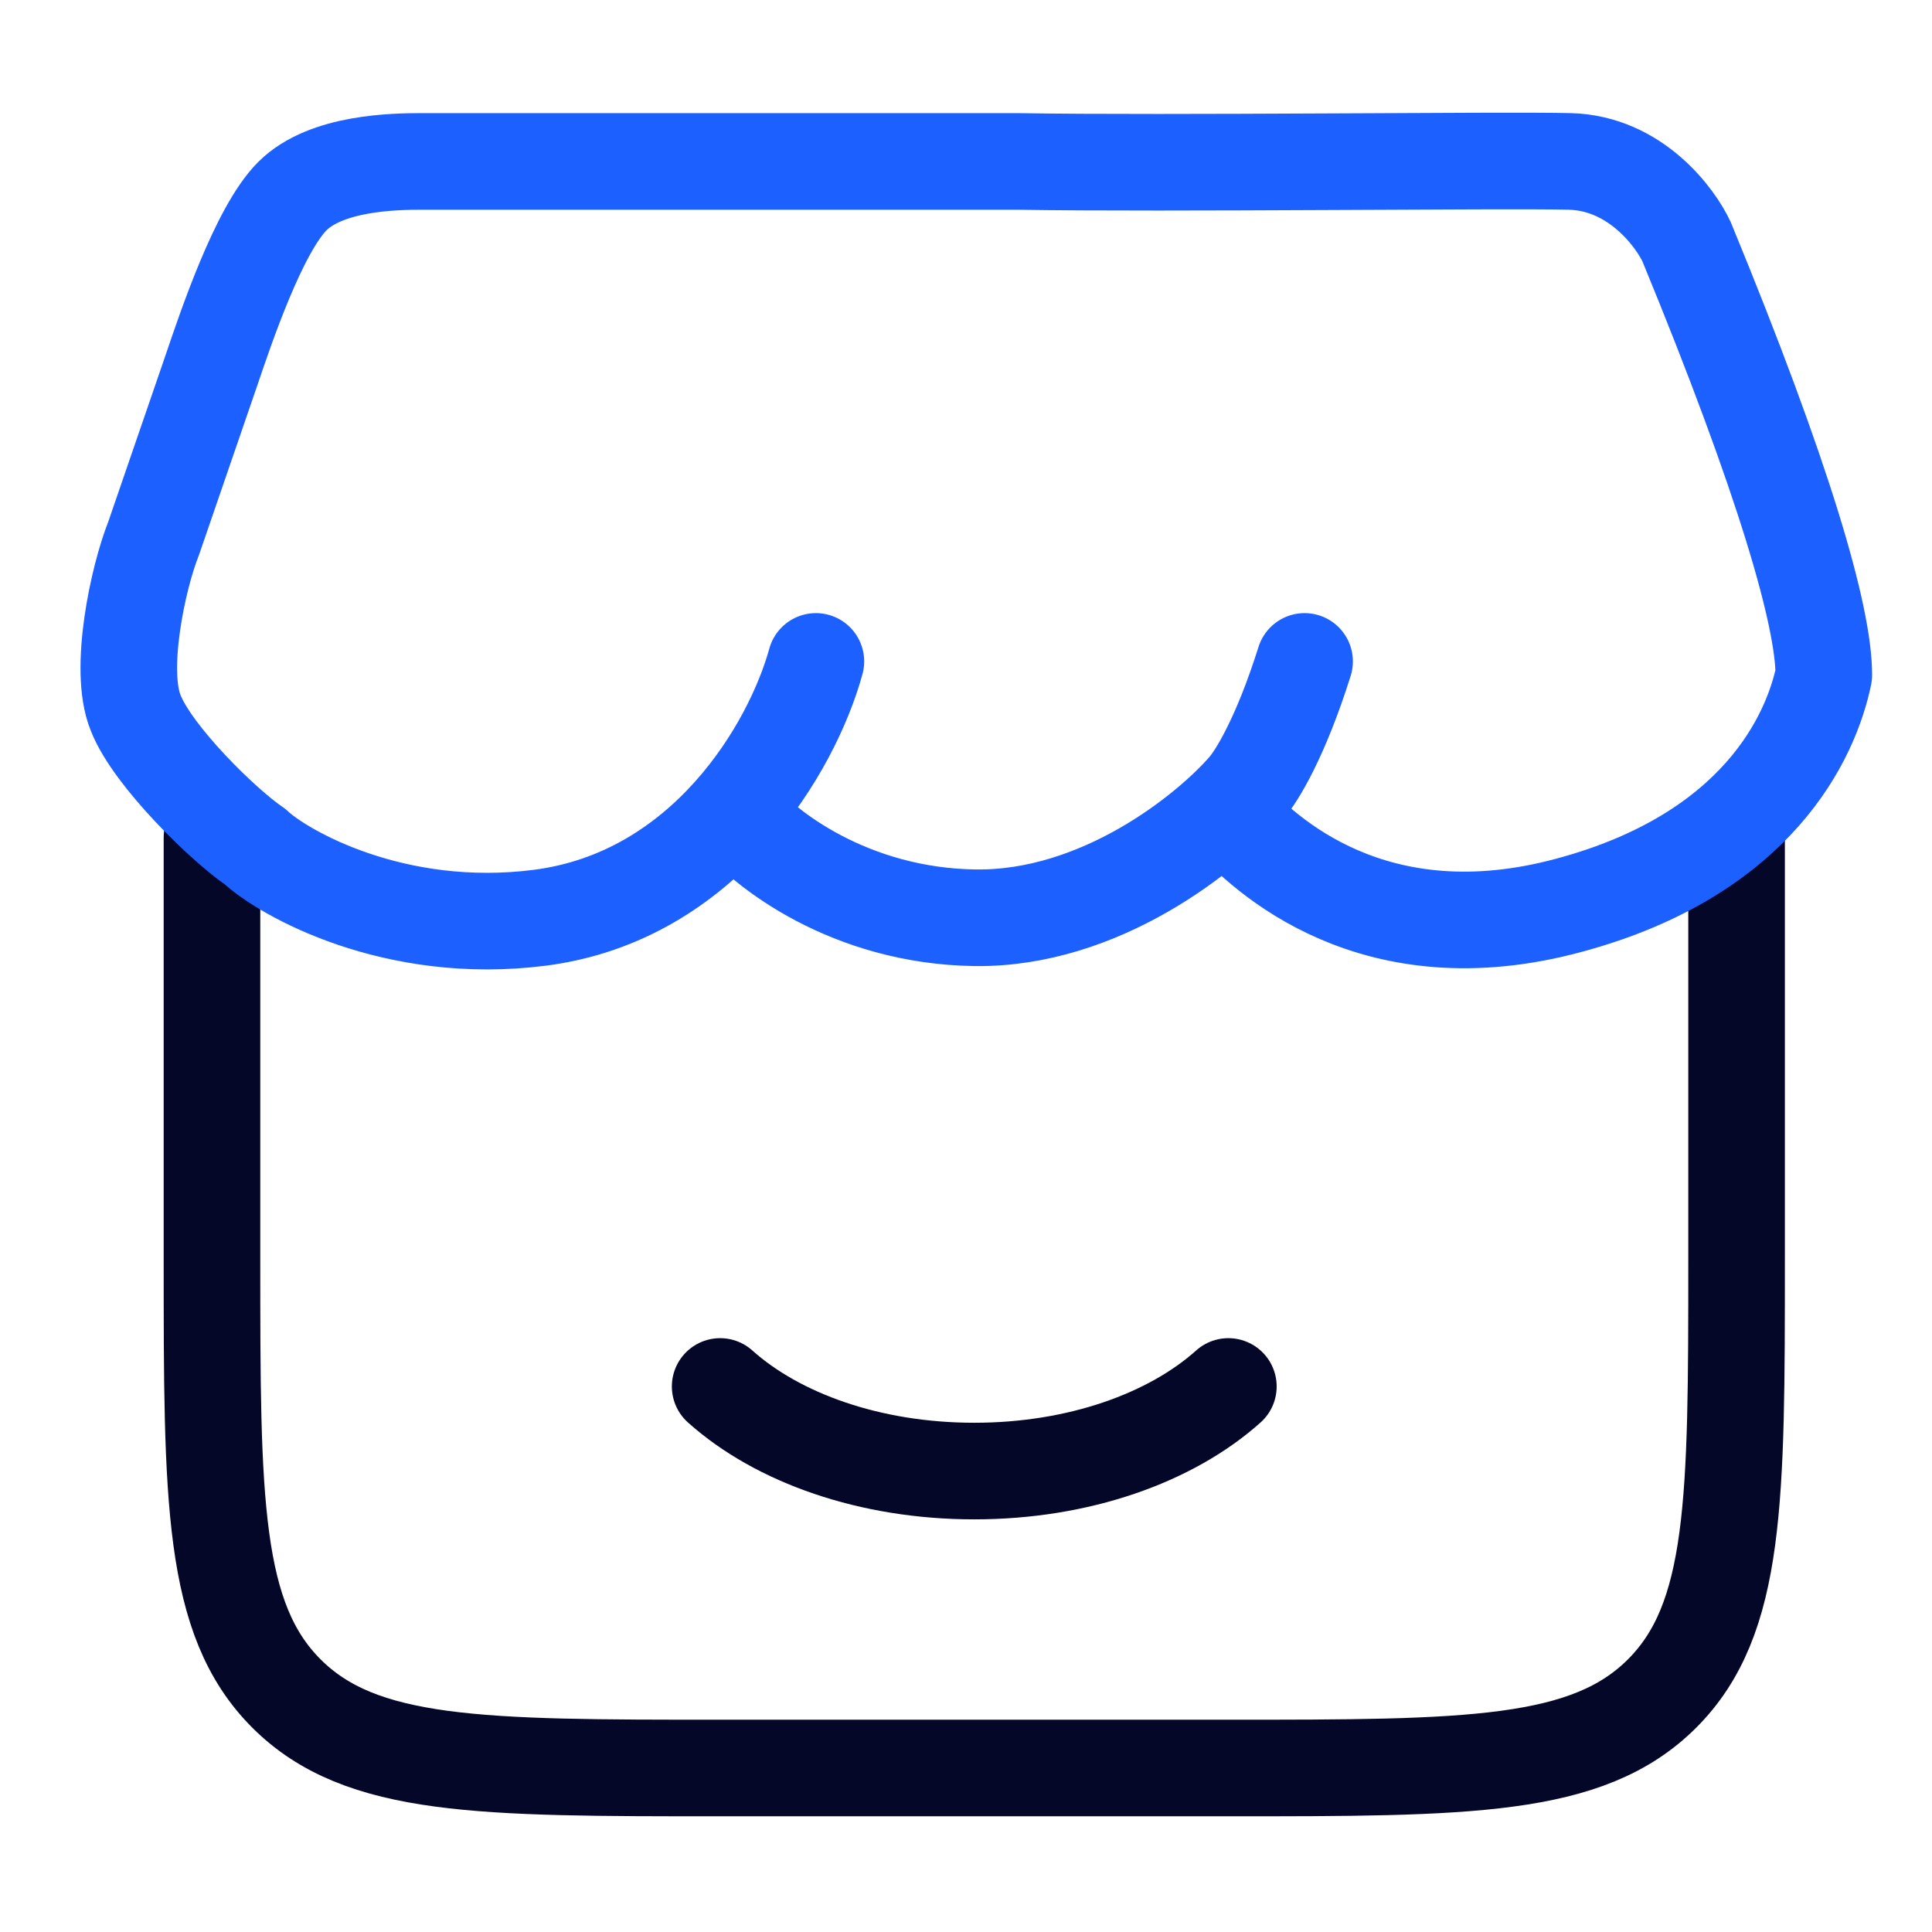 <?xml version="1.0" encoding="UTF-8"?> <svg xmlns="http://www.w3.org/2000/svg" width="60" height="60" viewBox="0 0 60 60" fill="none"><path d="M6.583 26.006V39.143C6.583 46.578 6.583 50.283 8.897 52.595C11.212 54.907 14.921 54.907 22.365 54.907H38.148C45.592 54.907 49.301 54.907 51.616 52.595C53.931 50.283 53.931 46.578 53.931 39.143V26.006" stroke="#050729" stroke-width="3" stroke-linecap="round"></path><path d="M38.148 43.058C36.359 44.66 33.492 45.685 30.257 45.685C27.021 45.685 24.154 44.66 22.365 43.058" stroke="#050729" stroke-width="3" stroke-linecap="round" stroke-linejoin="round"></path><path d="M25.338 20.541C24.601 23.221 21.892 27.845 16.762 28.502C12.238 29.08 8.792 27.109 7.924 26.295C6.951 25.638 4.741 23.483 4.215 22.143C3.663 20.803 4.294 17.913 4.767 16.731L6.556 11.529C7.003 10.215 8.029 7.141 9.081 6.09C10.134 5.039 12.264 5.013 13.132 5.013H31.572C36.307 5.092 46.697 4.96 48.749 5.013C50.8 5.065 52.037 6.773 52.379 7.509C55.43 14.918 56.64 19.148 56.64 20.961C56.245 22.879 54.588 26.531 48.749 28.108C42.672 29.763 39.253 26.531 38.148 25.296M22.865 25.296C23.707 26.347 26.39 28.449 30.283 28.502C34.176 28.554 37.517 25.848 38.7 24.482C39.042 24.088 39.779 22.879 40.515 20.541" stroke="#1C60FF" stroke-width="3" stroke-linecap="round" stroke-linejoin="round"></path></svg> 